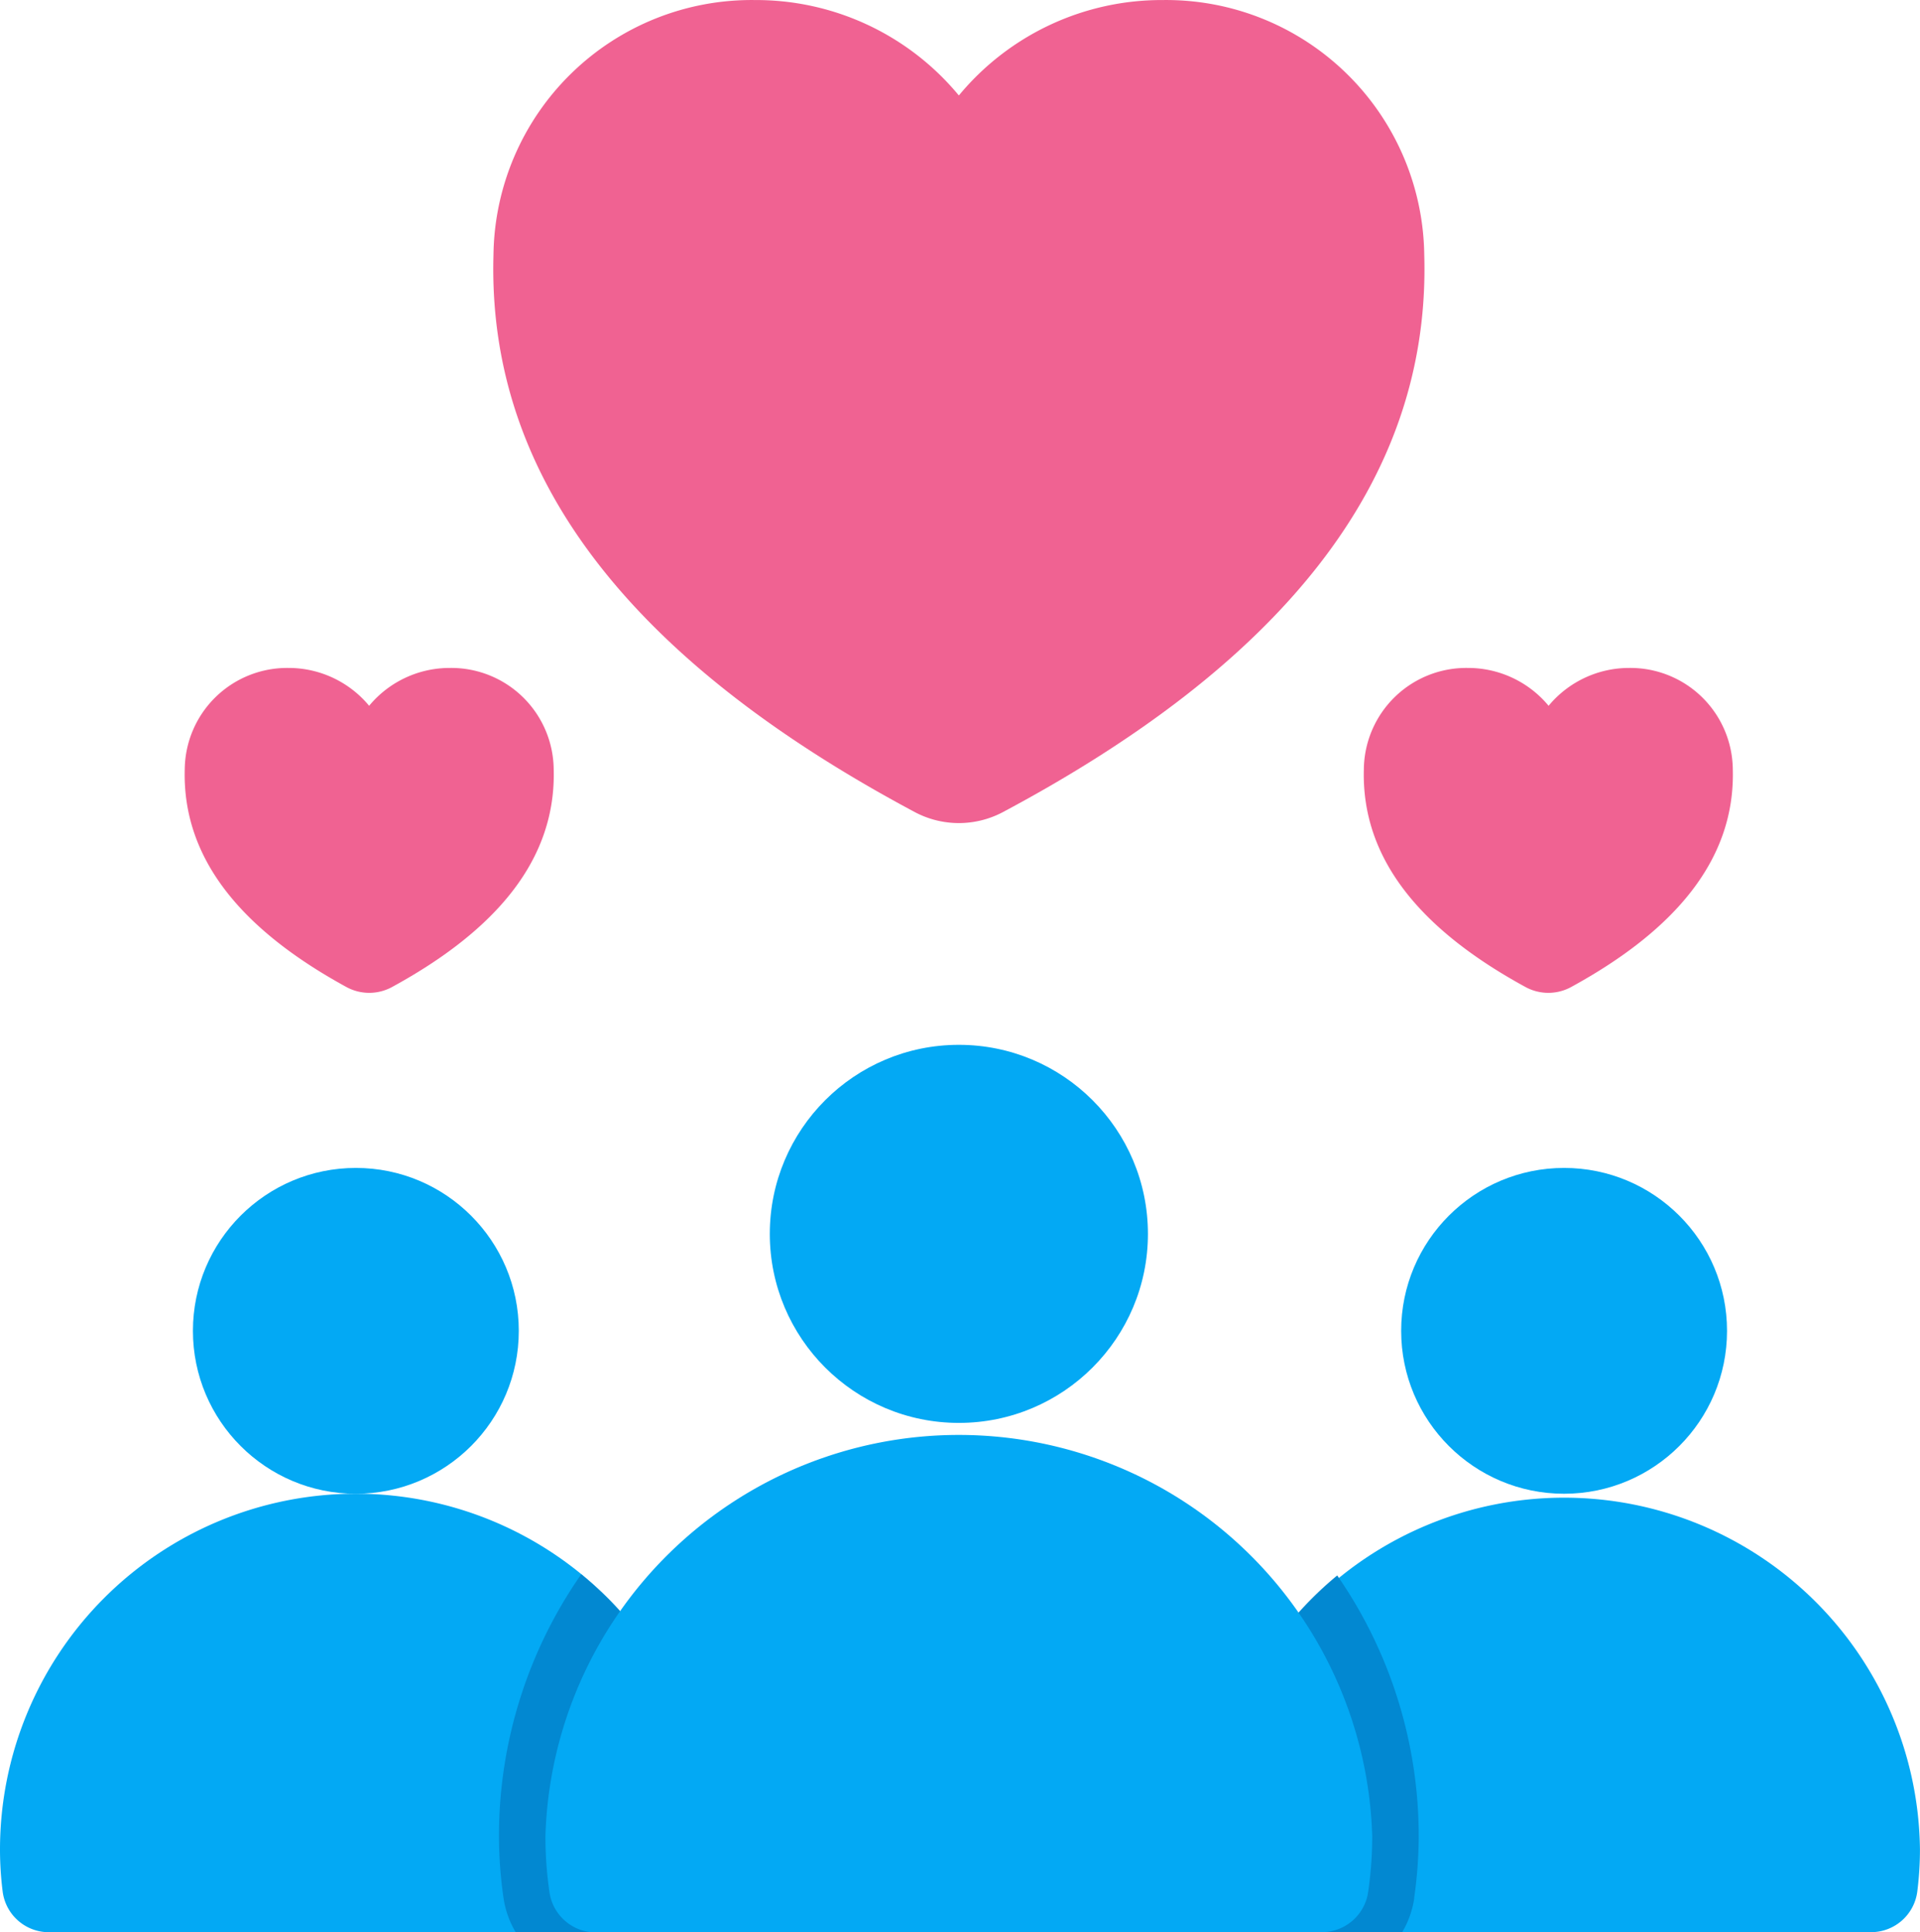 <svg xmlns="http://www.w3.org/2000/svg" width="42.246" height="42.52" viewBox="0 0 42.246 42.52"><g transform="translate(-2.215 -1.981)"><path d="M44.244,4.082a5.788,5.788,0,0,1,4.488-2.1,5.68,5.68,0,0,1,5.752,5.606c.148,5.082-3.276,9.068-9.27,12.264a2.065,2.065,0,0,1-1.94,0c-5.993-3.2-9.417-7.184-9.27-12.264a5.68,5.68,0,0,1,5.752-5.606,5.788,5.788,0,0,1,4.488,2.1Z" transform="translate(-20.931)" fill="#f06292"/><path d="M18.165,45.861a2.3,2.3,0,0,1,1.78-.833,2.254,2.254,0,0,1,2.281,2.223c.058,1.982-1.255,3.544-3.559,4.8a1.048,1.048,0,0,1-1,0c-2.3-1.257-3.617-2.819-3.559-4.8a2.254,2.254,0,0,1,2.281-2.223A2.3,2.3,0,0,1,18.165,45.861Z" transform="translate(-7.828 -28.348)" fill="#f06292"/><path d="M94.165,45.861a2.3,2.3,0,0,0-1.78-.833A2.254,2.254,0,0,0,90.1,47.251c-.058,1.982,1.255,3.544,3.559,4.8a1.048,1.048,0,0,0,1,0c2.3-1.257,3.617-2.819,3.559-4.8a2.254,2.254,0,0,0-2.281-2.223A2.3,2.3,0,0,0,94.165,45.861Z" transform="translate(-57.876 -28.348)" fill="#f06292"/><g transform="translate(2.215 27.683)"><path d="M94.652,107.9a1.024,1.024,0,0,0,1.019-.9,7.355,7.355,0,0,0,.058-.919,7.831,7.831,0,0,0-15.661,0,7.353,7.353,0,0,0,.058.919,1.024,1.024,0,0,0,1.019.9Z" transform="translate(-53.484 -91.082)" fill="#03a9f4"/><circle cx="3.585" cy="3.585" r="3.585" transform="translate(30.83)" fill="#03a9f4"/><path d="M3.292,107.9a1.024,1.024,0,0,1-1.019-.9,7.353,7.353,0,0,1-.058-.919,7.831,7.831,0,1,1,15.662,0,7.352,7.352,0,0,1-.059.919,1.024,1.024,0,0,1-1.018.9Z" transform="translate(-2.215 -91.081)" fill="#03a9f4"/><circle cx="3.585" cy="3.585" r="3.585" transform="translate(4.245)" fill="#03a9f4"/></g><path d="M38.99,110.417a7.354,7.354,0,0,0,.059-.919,7.815,7.815,0,0,0-2.873-6.061,10.062,10.062,0,0,0-1.81,5.768,9.685,9.685,0,0,0,.1,1.357,2.051,2.051,0,0,0,.267.751h3.244a1.024,1.024,0,0,0,1.016-.9Z" transform="translate(-21.172 -66.812)" fill="#0288d1"/><path d="M84.6,110.61a9.7,9.7,0,0,0,.1-1.356,10.063,10.063,0,0,0-1.793-5.742,7.815,7.815,0,0,0-2.841,6.035,7.353,7.353,0,0,0,.058.919,1.024,1.024,0,0,0,1.019.9h3.192a2.056,2.056,0,0,0,.267-.751Z" transform="translate(-51.269 -66.861)" fill="#0288d1"/><path d="M54.447,104.894a1.032,1.032,0,0,0,1.018-.9,8.6,8.6,0,0,0,.087-1.212,9.1,9.1,0,0,0-18.192,0A8.6,8.6,0,0,0,37.447,104a1.033,1.033,0,0,0,1.019.9Z" transform="translate(-23.144 -60.393)" fill="#03a9f4"/><circle cx="4.16" cy="4.16" r="4.16" transform="translate(19.153 24.974)" fill="#03a9f4"/></g></svg>
